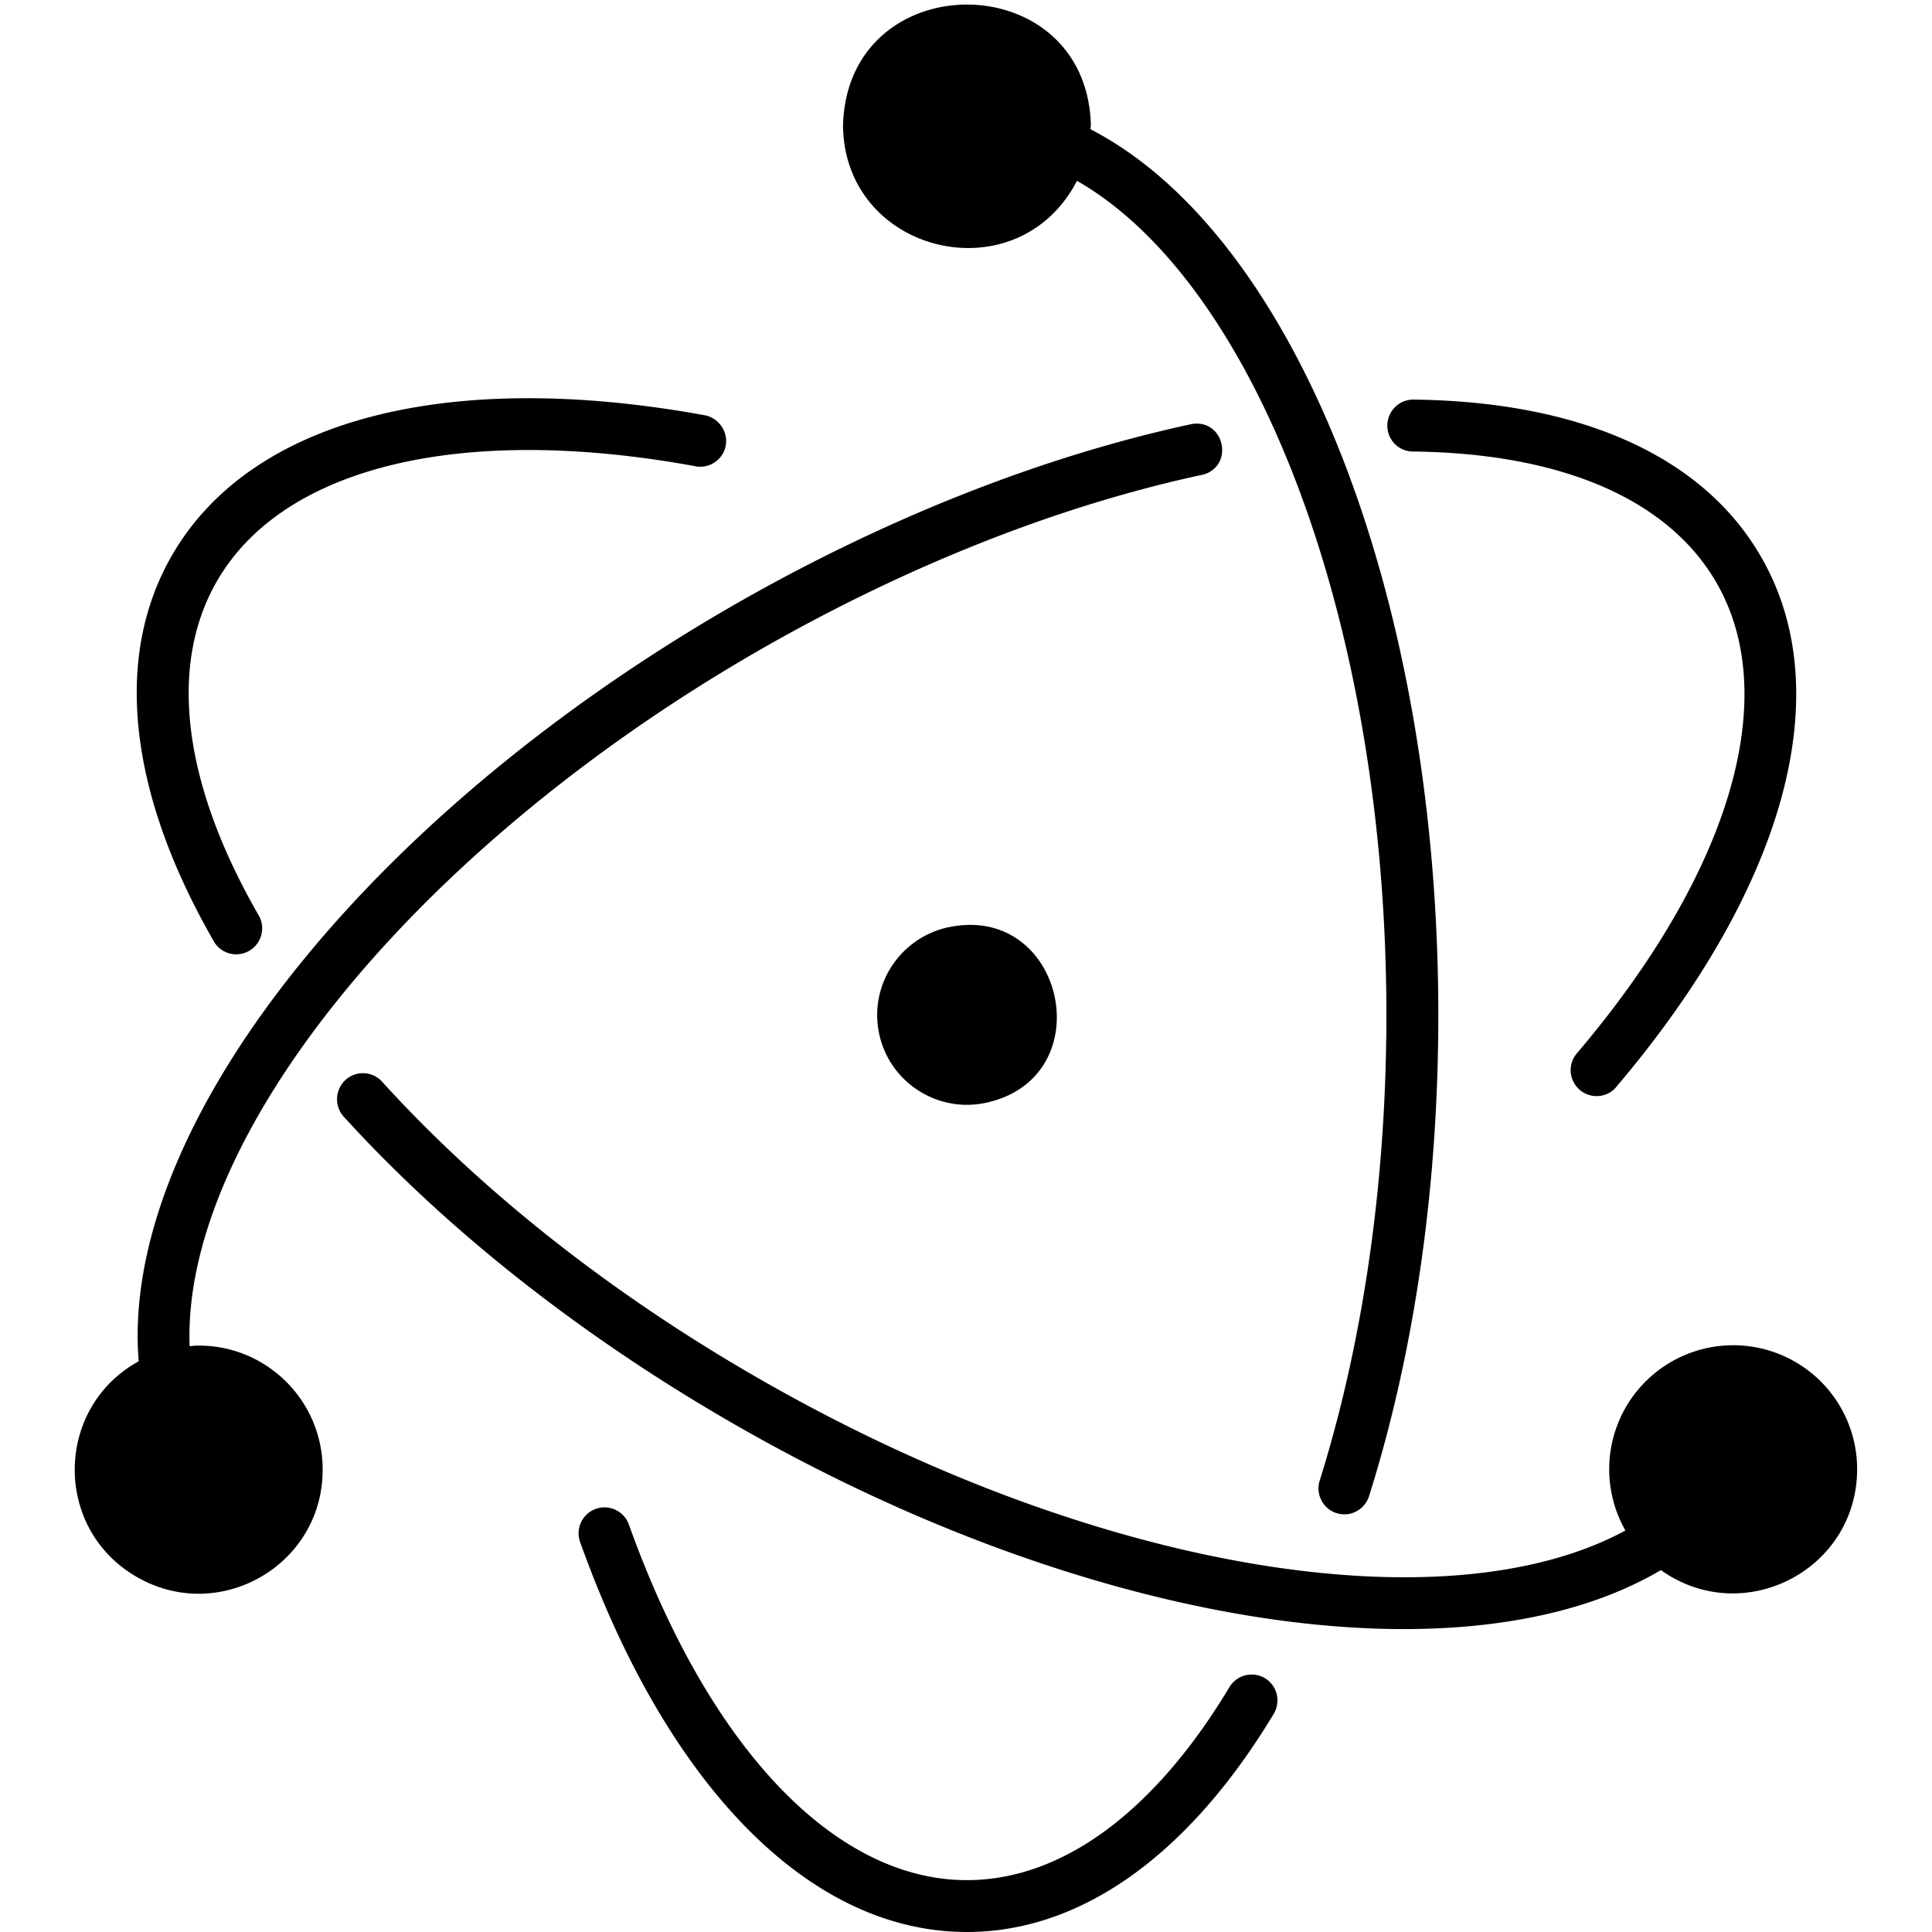 <?xml version="1.0" encoding="utf-8"?>
<!-- Generator: www.svgicons.com -->
<svg xmlns="http://www.w3.org/2000/svg" width="800" height="800" viewBox="0 0 32 32">
<path fill="currentColor" d="M3.531 15.573c-1.385-2.417-1.667-4.672-.682-6.375c1.318-2.286 4.625-3.083 8.807-2.323c.24.036.406.266.365.505a.43.43 0 0 1-.521.339c-3.865-.703-6.813.01-7.906 1.906c-.807 1.396-.568 3.344.682 5.521a.431.431 0 0 1-.151.604a.428.428 0 0 1-.594-.177m19.891-8.094c2.448.031 4.208.792 5.005 2.167c1.094 1.891.24 4.792-2.292 7.781a.43.43 0 0 0 .031.625c.188.161.474.13.62-.068c2.74-3.234 3.698-6.49 2.38-8.766c-.969-1.677-3.01-2.563-5.729-2.599a.43.43 0 0 0-.458.427a.425.425 0 0 0 .448.432zm-2.469 20.318a.43.43 0 0 0-.589.146c-1.245 2.073-2.776 3.198-4.349 3.198c-2.188 0-4.276-2.193-5.599-5.891a.429.429 0 1 0-.807.292C11.036 29.537 13.38 32 16.015 32c1.917 0 3.693-1.307 5.083-3.615a.432.432 0 0 0-.146-.589zm9.807-3.458c-.005 1.672-1.891 2.635-3.25 1.667c-3.271 1.927-9.526.948-15.411-2.453c-2.505-1.448-4.703-3.188-6.396-5.047a.433.433 0 0 1 .021-.62a.428.428 0 0 1 .615.042c1.63 1.792 3.755 3.479 6.187 4.88c5.557 3.208 11.406 4.161 14.396 2.542a2.053 2.053 0 0 1 1.26-3a2.052 2.052 0 0 1 2.578 1.99zm-25.416 0c.005 1.589-1.724 2.578-3.094 1.771c-1.37-.802-1.344-2.797.047-3.563c-.313-3.839 3.719-8.979 9.813-12.5c2.531-1.458 5.167-2.495 7.641-3.026c.531-.073.693.688.182.839c-2.385.51-4.938 1.516-7.396 2.932c-5.734 3.313-9.526 8.089-9.396 11.505c.052-.005.099-.01.151-.01c1.135 0 2.052.922 2.052 2.052m8.62-22.287c.094-2.635 4.01-2.635 4.104 0c0 .031-.005.063-.005.089c3.401 1.76 5.76 7.75 5.76 14.672c0 2.849-.396 5.578-1.141 7.948c-.063.234-.307.375-.542.302s-.359-.328-.276-.557c.714-2.286 1.099-4.932 1.099-7.693c0-6.521-2.167-12.125-5.125-13.818c-.99 1.911-3.88 1.208-3.875-.943zm1.739 13.307c-.802.177-1.313.964-1.141 1.766s.964 1.313 1.766 1.141c1.938-.417 1.307-3.323-.625-2.906z"/>
</svg>